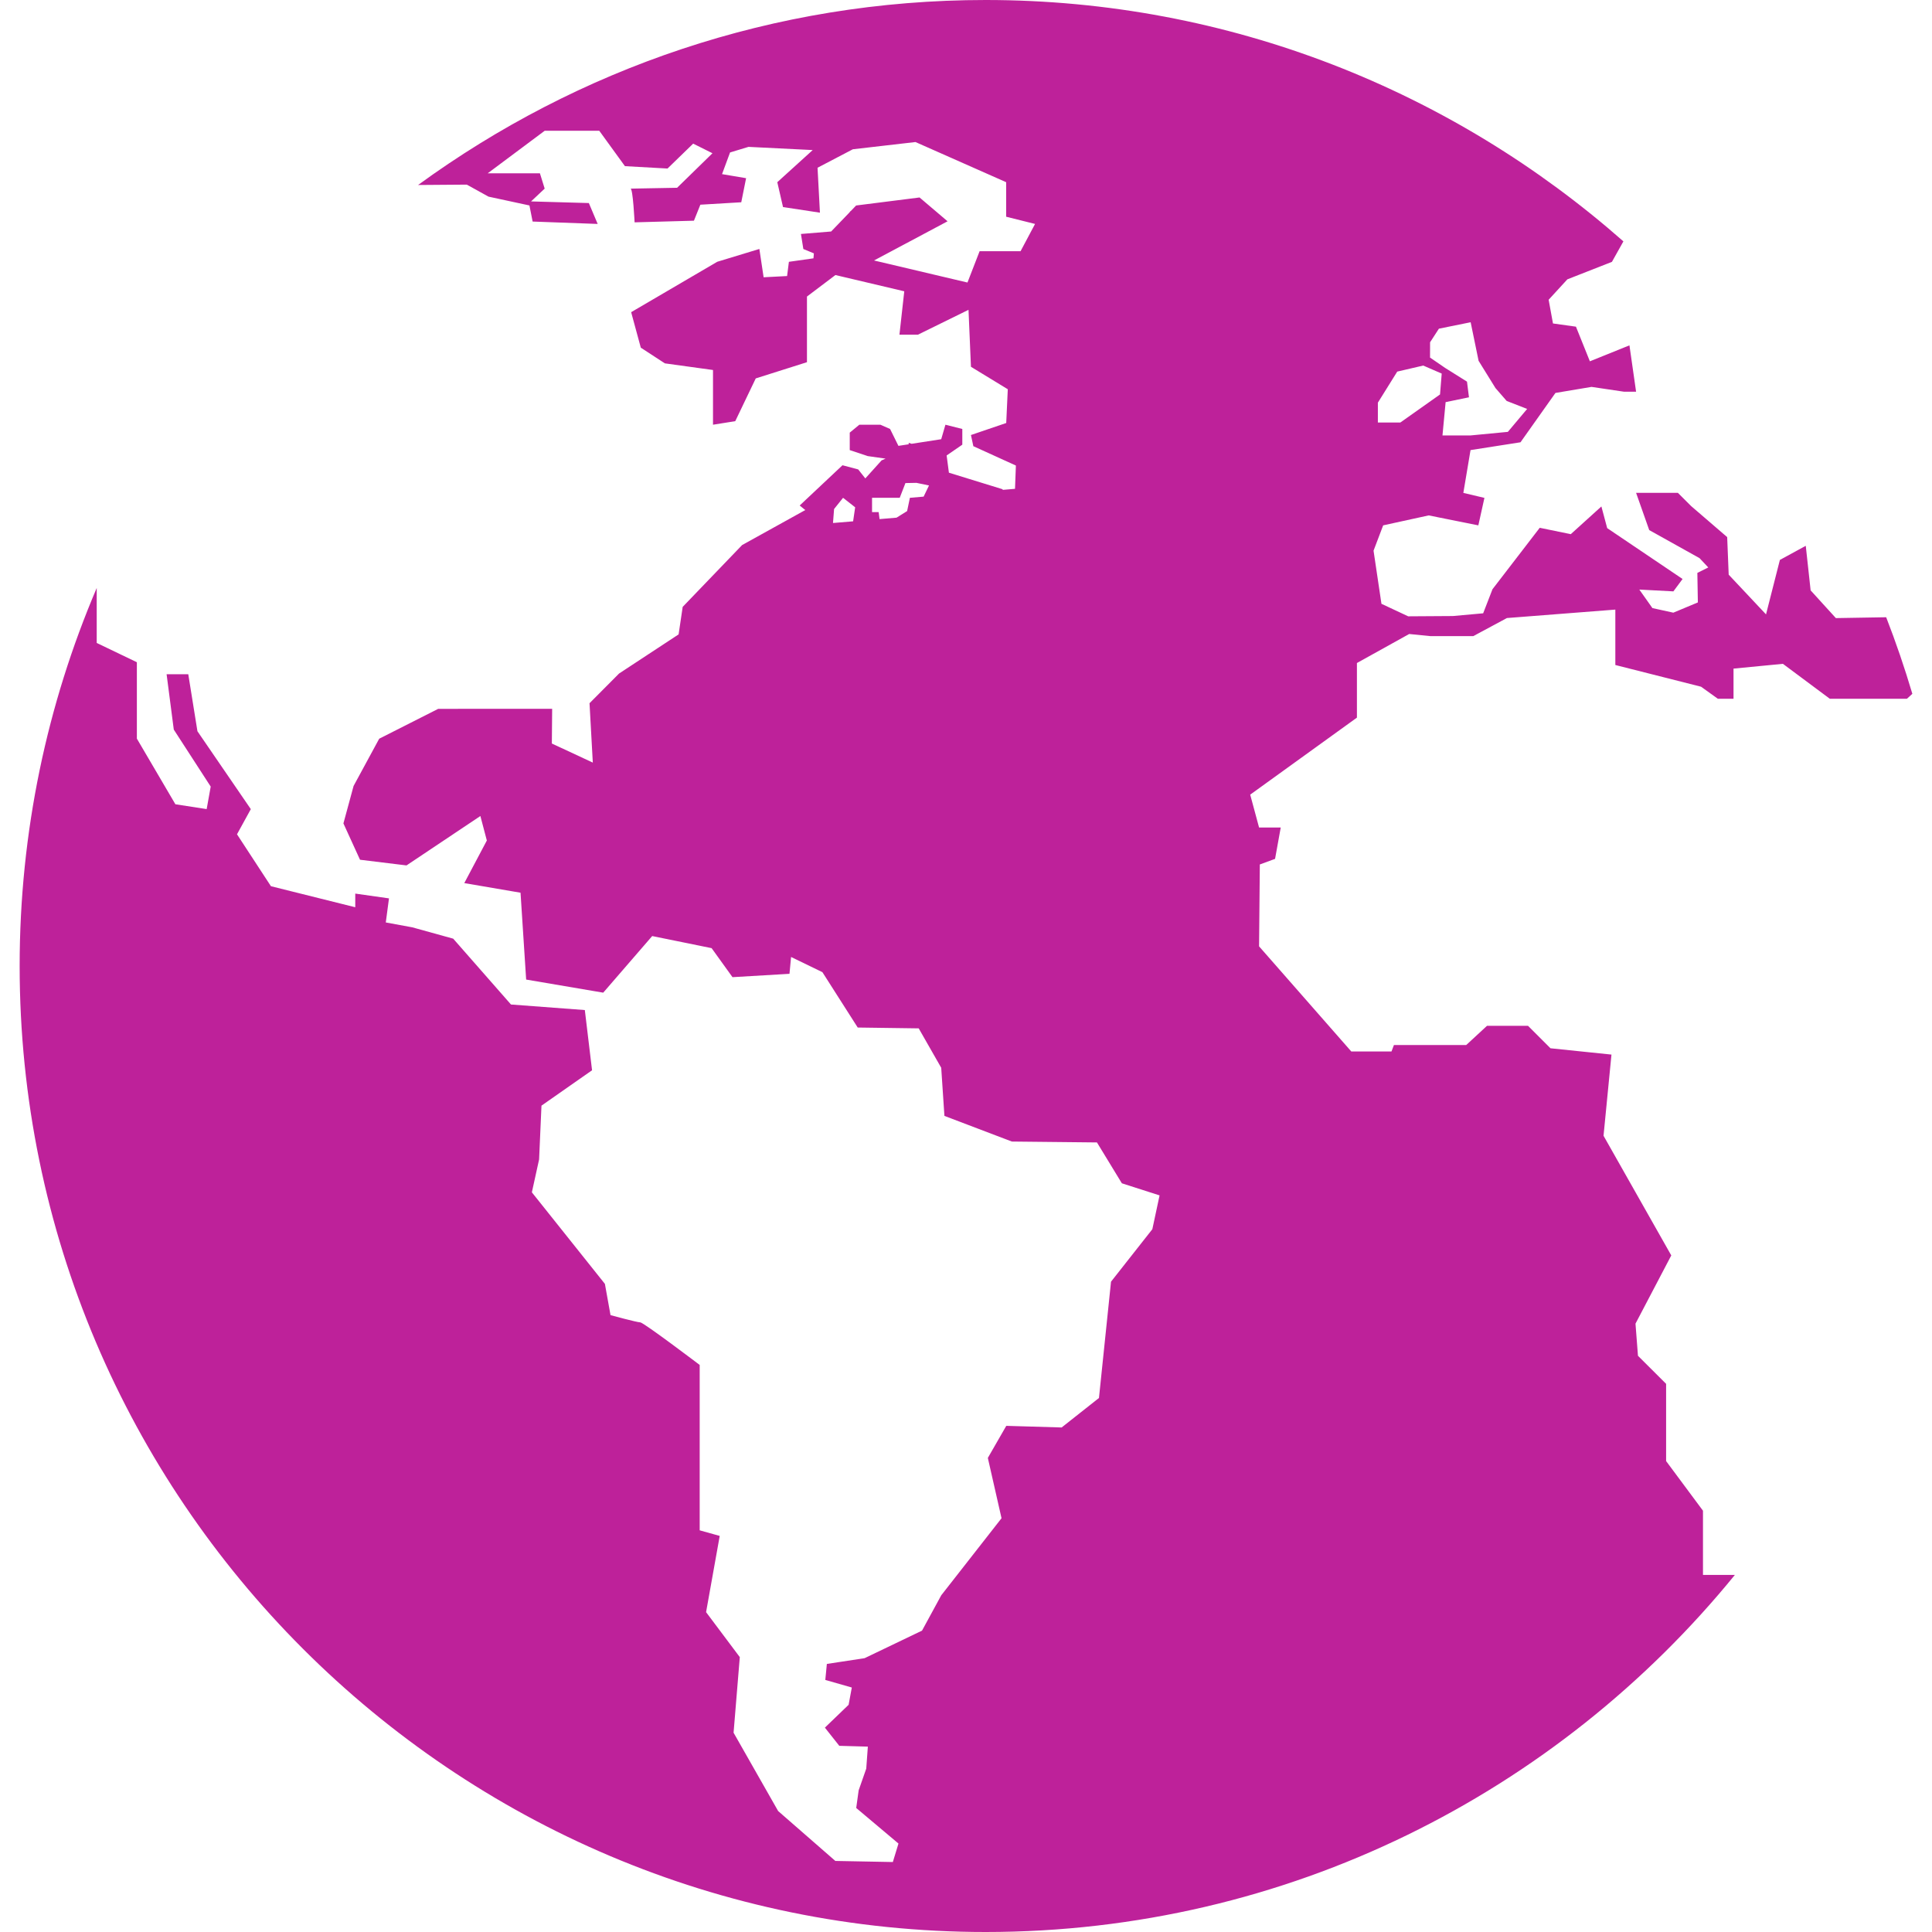 <?xml version="1.0" encoding="UTF-8"?> <svg xmlns="http://www.w3.org/2000/svg" width="146" height="146" viewBox="0 0 146 146" fill="none"> <g clip-path="url(#clip0_740_1448)"> <path d="M128.547 51.894L129.817 52.805H131.001V50.526L134.733 50.165L138.278 52.805H144.105L144.515 52.431C143.931 50.466 143.274 48.536 142.537 46.645L138.735 46.709L136.828 44.614L136.46 41.246L134.505 42.313L133.457 46.429L130.636 43.427L130.522 40.589L127.798 38.244L126.796 37.244H123.638L124.631 40.059L128.433 42.179L129.093 42.881L128.268 43.294L128.306 45.525L126.453 46.299L124.872 45.953L123.882 44.553L126.456 44.69L127.151 43.754L121.454 39.91L121.016 38.273L118.702 40.367L116.357 39.885L112.786 44.528L112.082 46.347L109.797 46.553L106.417 46.575L104.395 45.629L103.798 41.614L104.525 39.701L107.965 38.949L111.717 39.701L112.177 37.625L110.584 37.247L111.127 34.013L114.903 33.423L117.544 29.694L120.27 29.237L122.73 29.602H123.638L123.136 26.098L120.146 27.304L119.093 24.686L117.357 24.444L117.03 22.651L118.445 21.109L121.813 19.788L122.679 18.24C109.809 6.903 92.941 0 74.482 0C58.464 0 43.646 5.199 31.595 13.98L35.276 13.952L36.917 14.86L40.009 15.526L40.25 16.742L45.166 16.923L44.499 15.345L40.132 15.221L41.161 14.253L40.802 13.098H36.854L41.161 9.883H45.287L47.226 12.556L50.444 12.736L52.383 10.854L53.84 11.581L51.168 14.19C51.168 14.19 47.47 14.257 47.651 14.257C47.832 14.257 47.956 16.802 47.956 16.802L52.44 16.678L52.926 15.469L56.017 15.285L56.382 13.466L54.564 13.159L55.17 11.521L56.563 11.099L61.416 11.34L58.74 13.768L59.172 15.647L61.962 16.072L61.781 12.676L64.45 11.28L69.182 10.734L76.034 13.768V16.377L78.218 16.923L77.123 18.985H74.028L73.111 21.35L66.049 19.684L71.607 16.723L69.49 14.923L64.697 15.529L64.278 15.964L64.263 15.958L64.19 16.059L62.809 17.494L60.527 17.681L60.708 18.817L61.505 19.147L61.473 19.522L59.616 19.785L59.48 20.861L57.706 20.953L57.385 18.814L54.202 19.782L47.696 23.591L48.425 26.273L50.244 27.459L53.881 27.961V32.096L55.563 31.827L57.112 28.596L60.981 27.371V22.41L63.133 20.785L68.335 22.013L67.97 25.292H69.366L73.19 23.413L73.374 27.717L76.158 29.415L76.04 31.966L73.374 32.874L73.555 33.718L76.77 35.181L76.704 36.94L75.774 37.019C75.771 36.99 75.764 36.971 75.764 36.971L71.708 35.721L71.537 34.42H71.534L72.721 33.604V32.417L71.445 32.096L71.127 33.191L68.89 33.537L68.668 33.464V33.575L67.893 33.693L67.262 32.417L66.532 32.096H64.939L64.215 32.693V34.013L65.577 34.467L66.922 34.658L66.621 34.791L65.392 36.153L64.853 35.473L63.666 35.159L60.432 38.2L60.854 38.545L56.081 41.189L51.59 45.861L51.282 47.94L46.782 50.898L44.55 53.142L44.798 57.629L41.703 56.188L41.726 53.564L33.115 53.567L28.656 55.824L26.72 59.394L25.952 62.225L27.206 64.97L30.719 65.399L36.302 61.666L36.79 63.517L35.086 66.735L39.336 67.462L39.761 74.025L45.585 75.015L49.286 70.737L53.776 71.651L55.354 73.844L59.661 73.59L59.781 72.318L62.149 73.467L64.818 77.65L69.426 77.713L71.127 80.69L71.369 84.327L76.466 86.266L82.896 86.333L84.778 89.421L87.628 90.335L87.082 92.89L83.959 96.857L83.048 105.645L80.227 107.873L76.044 107.75L74.65 110.174L75.685 114.732L71.131 120.553L69.677 123.225L65.338 125.307L62.485 125.742L62.368 126.951L64.371 127.525L64.129 128.83L62.336 130.556L63.425 131.931L65.583 131.991L65.462 133.654L64.888 135.295L64.704 136.628L67.897 139.316L67.471 140.712L63.126 140.63L58.804 136.86L55.436 130.94L55.906 125.228L53.358 121.829L54.389 116.068L52.875 115.646V103.148C52.875 103.148 48.629 99.93 48.384 99.93C48.14 99.93 46.137 99.384 46.137 99.384L45.712 97.022L40.193 90.103L40.739 87.618L40.919 83.553L44.741 80.88L44.195 76.329L38.615 75.91L34.248 70.934L31.154 70.077L29.154 69.709L29.395 67.89L26.847 67.528V68.56L20.474 66.97L17.91 63.047L18.954 61.146L14.92 55.259L14.228 50.952H12.59L13.133 55.135L15.923 59.442L15.618 61.143L13.254 60.778L10.343 55.817V50.044L7.309 48.587V44.433C3.564 53.212 1.485 62.866 1.485 73C1.485 113.253 34.232 146 74.485 146C97.305 146 117.706 135.469 131.102 119.017H128.693V114.164L125.907 110.412V104.576L123.78 102.456L123.593 100.028L126.297 94.871L121.178 85.828L121.778 79.694L117.169 79.217L115.471 77.519H112.374L110.8 78.973H105.338L105.154 79.459H102.116L95.147 71.515L95.204 65.326L96.356 64.904L96.784 62.536H95.147L94.477 60.051L102.542 54.23V50.104L106.49 47.911L108.089 48.07H111.336L113.878 46.705L122.07 46.067V50.254L128.547 51.894ZM108.07 25.866L108.737 24.838L111.136 24.352L111.736 27.266L113.012 29.326L113.859 30.3L115.405 30.903L113.948 32.636L111.127 32.906H109.007L109.245 30.389L111.009 30.024L110.86 28.84L109.216 27.809L108.067 27.021L108.07 25.866ZM104.132 30.418L105.588 28.082L107.553 27.625L108.949 28.231L108.822 29.808L105.82 31.931H104.125V30.418H104.132ZM64.469 39.396L62.949 39.523L63.031 38.466L63.71 37.619L64.624 38.336L64.469 39.396ZM69.798 37.53L68.76 37.619L68.55 38.622L67.751 39.12L66.468 39.228C66.424 38.926 66.399 38.698 66.399 38.698H65.9V37.619H67.992L68.423 36.505L69.255 36.489L70.204 36.686L69.798 37.53Z" fill="#BE219A"></path> </g> <defs> <clipPath id="clip0_740_1448"> <rect width="146" height="146" fill="white"></rect> </clipPath> </defs> </svg> 
